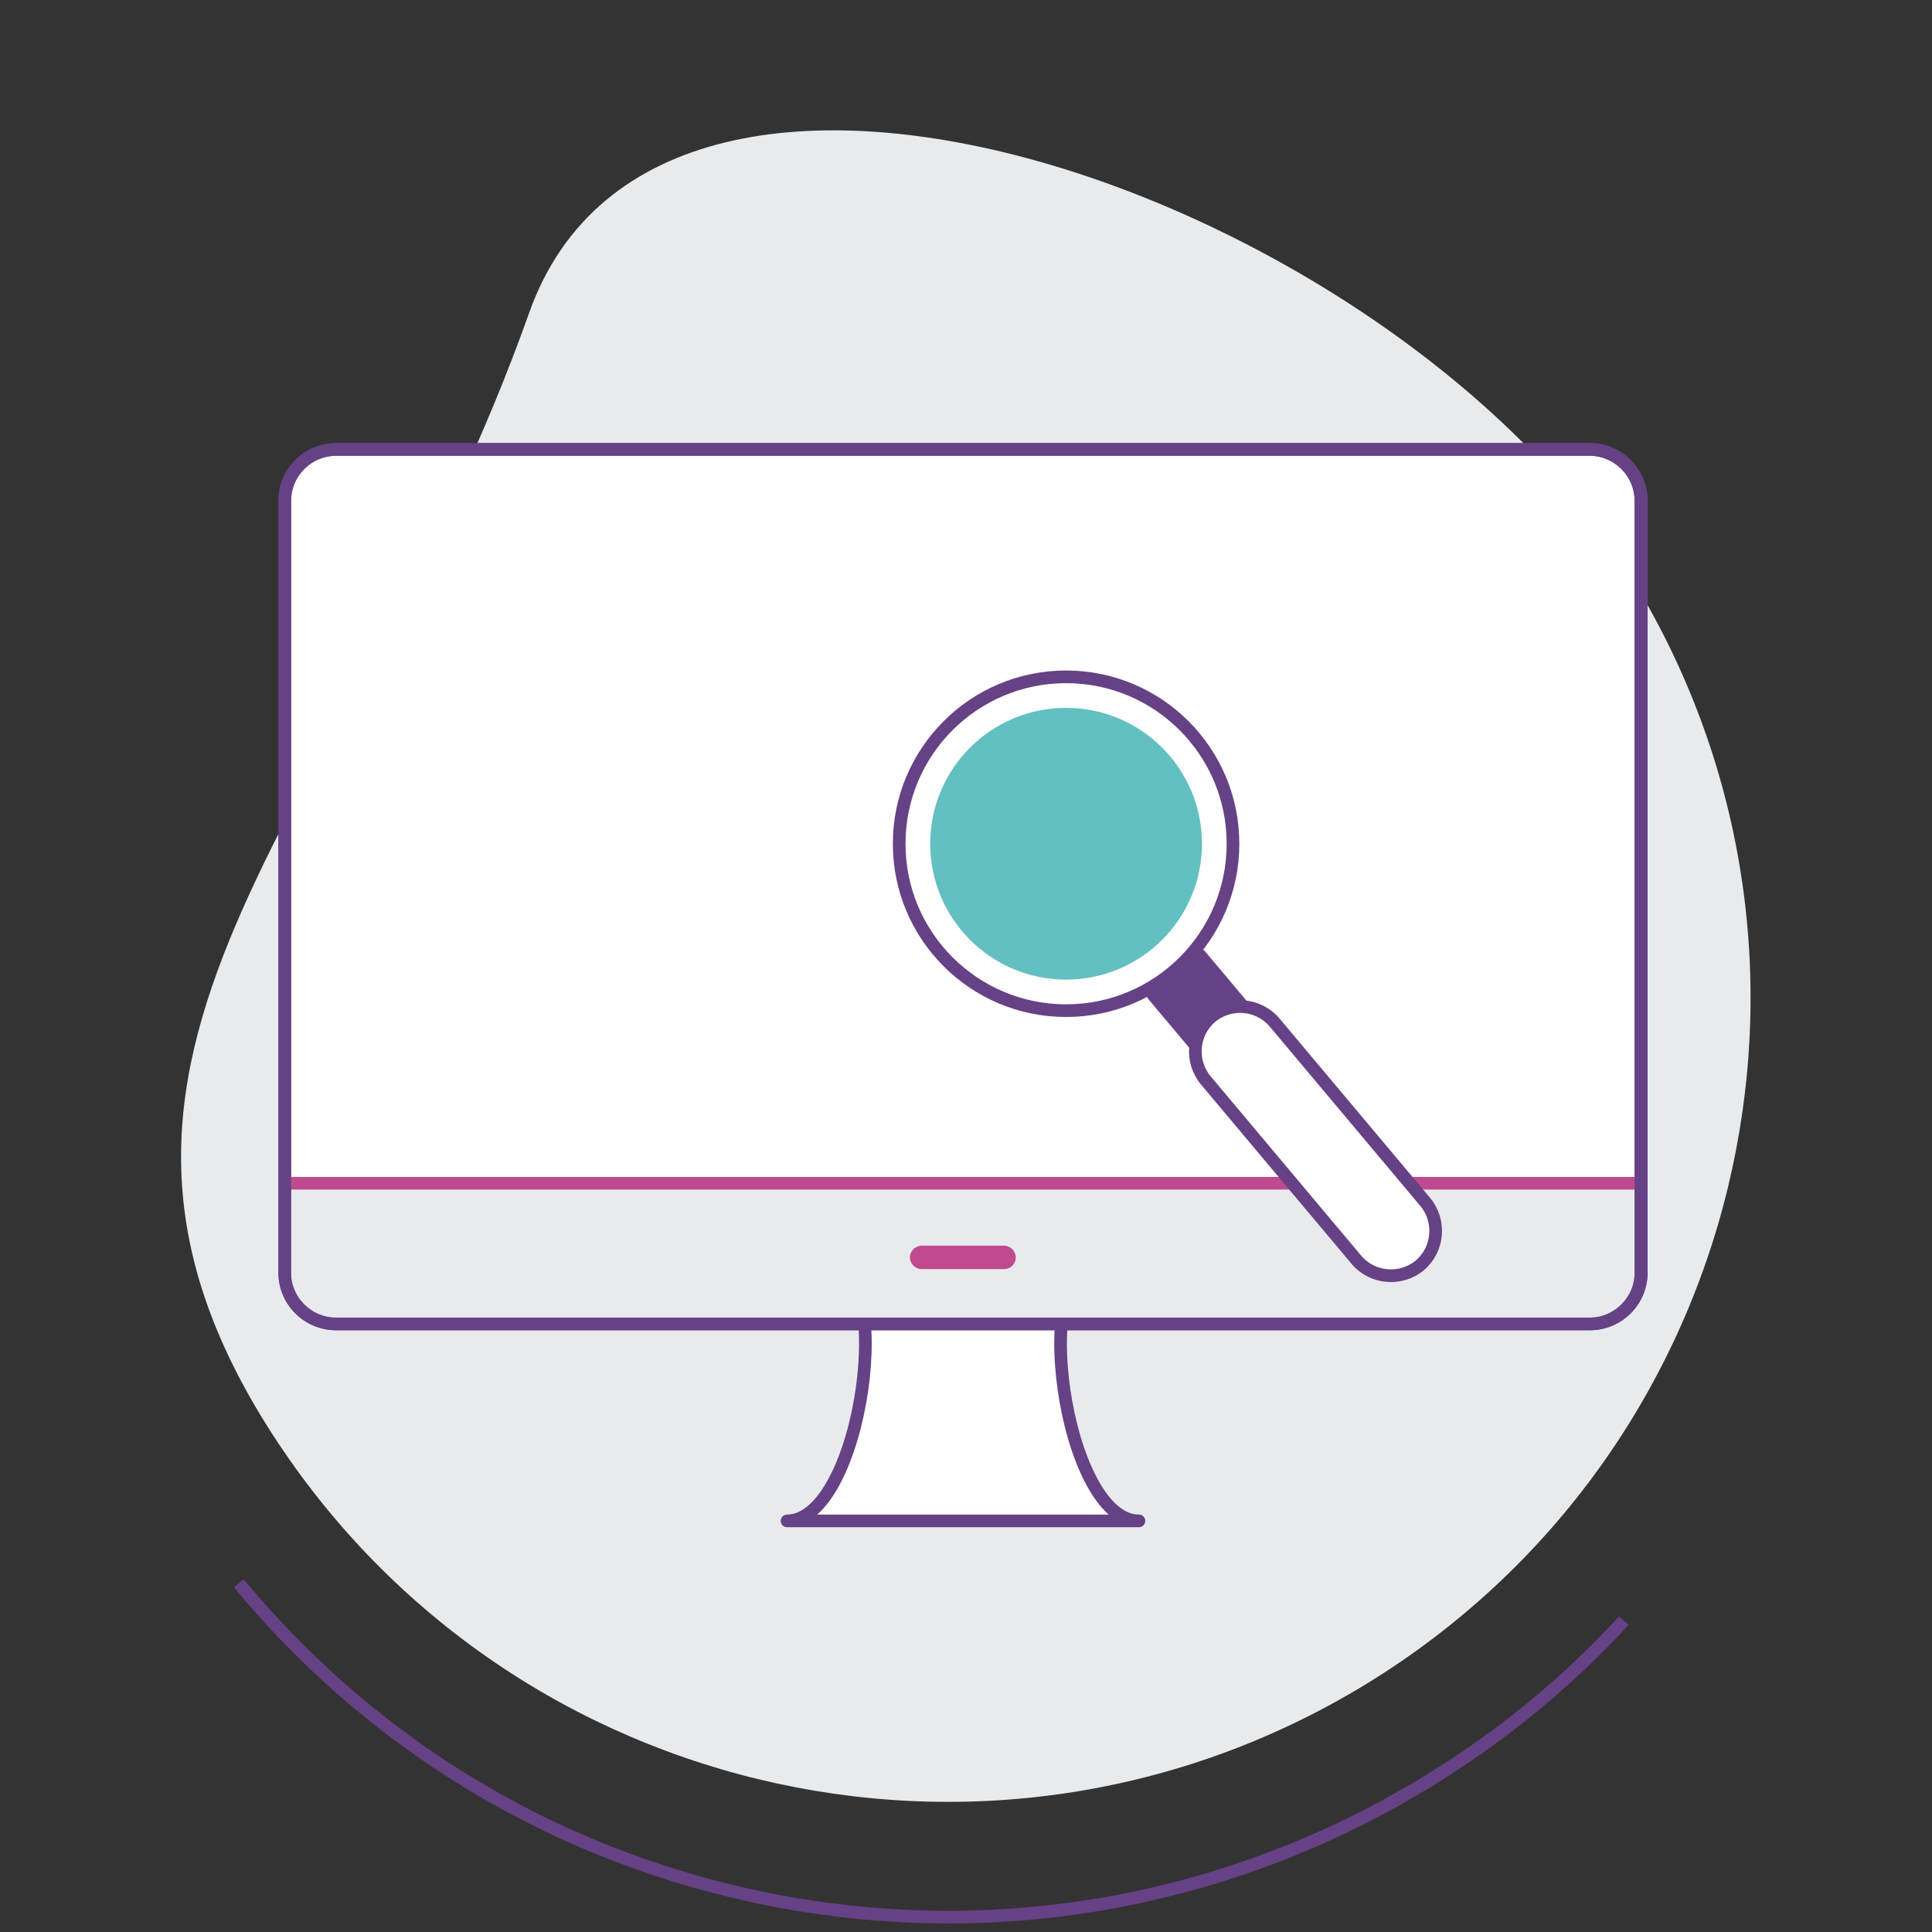 <?xml version="1.0" encoding="utf-8"?>
<!-- Generator: Adobe Illustrator 22.1.0, SVG Export Plug-In . SVG Version: 6.00 Build 0)  -->
<svg version="1.1" id="Layer_1" xmlns="http://www.w3.org/2000/svg" xmlns:xlink="http://www.w3.org/1999/xlink" x="0px" y="0px"
	 viewBox="0 0 610 610" enable-background="new 0 0 610 610" xml:space="preserve">
<rect x="0" y="0" width="610" height="610" fill="#333333" stroke="none"/>
<path fill="#E8EBEE" d="M515.6,183.2c72.9,119.6,35.1,275.6-84.4,348.6c-119.6,72.9-275.6,35.1-348.6-84.4
	C9.7,327.7,111.1,256.2,167.1,98.7C209.4-20.2,442.7,63.6,515.6,183.2z"/>
<path fill="none" stroke="#674186" stroke-width="4" stroke-miterlimit="10" d="M512.7,511.7c-18.1,19.7-39.1,36.9-62.5,51.1
	c-45.6,27.8-97.7,42.5-150.8,42.5c-3.5,0-7.1-0.1-10.7-0.2h0c-45.1-1.7-89.9-14-129.4-35.7c-32.1-17.6-60.6-41.3-83.9-69.5"/>
<g>
	<g>
		<path fill="#FFFFFF" stroke="#674186" stroke-width="4" stroke-linecap="round" stroke-linejoin="round" d="M347.8,397h-37.8
			h-11.9h-37.8c23.7,0,11.9,83.2-11.8,83.2h49.6h11.9h49.6C335.9,480.3,324.1,397,347.8,397z"/>
		<g>
			<g>
				<path fill="#FFFFFF" d="M106.1,418c-9,0-16.2-7.3-16.2-16.2V158.1c0-9,7.3-16.2,16.2-16.2h395.9c9,0,16.2,7.3,16.2,16.2v243.7
					c0,9-7.3,16.2-16.2,16.2H106.1z"/>
				<path fill="#674186" d="M501.9,143.9c7.8,0,14.2,6.4,14.2,14.2v243.7c0,7.8-6.4,14.2-14.2,14.2H106.1c-7.8,0-14.2-6.4-14.2-14.2
					V158.1c0-7.8,6.4-14.2,14.2-14.2H501.9 M501.9,139.9H106.1c-10.1,0-18.2,8.2-18.2,18.2v243.7c0,10.1,8.2,18.2,18.2,18.2h395.9
					c10.1,0,18.2-8.2,18.2-18.2V158.1C520.2,148,512,139.9,501.9,139.9L501.9,139.9z"/>
			</g>
			<path fill="#E8EBEE" stroke="#674186" stroke-width="0" stroke-miterlimit="10" d="M92,373.8H516V406c0,5.7-4.6,10.3-10.3,10.3
				H102.3c-5.7,0-10.3-4.6-10.3-10.3V373.8z"/>
			
				<line fill="none" stroke="#BF4A8E" stroke-width="4" stroke-linecap="round" stroke-miterlimit="10" x1="91.8" y1="373.6" x2="516.2" y2="373.6"/>
			<g>
				<g>
					<path fill="#674186" d="M501.9,143.9c7.8,0,14.2,6.4,14.2,14.2v243.7c0,7.8-6.4,14.2-14.2,14.2H106.1
						c-7.8,0-14.2-6.4-14.2-14.2V158.1c0-7.8,6.4-14.2,14.2-14.2H501.9 M501.9,139.9H106.1c-10.1,0-18.2,8.2-18.2,18.2v243.7
						c0,10.1,8.2,18.2,18.2,18.2h395.9c10.1,0,18.2-8.2,18.2-18.2V158.1C520.2,148,512,139.9,501.9,139.9L501.9,139.9z"/>
				</g>
			</g>
			<g>
				<path fill="#BF4A8E" d="M317,400.7h-26c-2,0-3.7-1.7-3.7-3.7l0,0c0-2,1.7-3.7,3.7-3.7h26c2,0,3.7,1.7,3.7,3.7l0,0
					C320.7,399.1,319.1,400.7,317,400.7z"/>
			</g>
		</g>
	</g>
	<g>
		
			<rect x="369.8" y="305.1" transform="matrix(0.766 -0.643 0.643 0.766 -115.35 318.228)" fill="#674186" stroke="#674186" stroke-width="4" stroke-linecap="round" stroke-linejoin="round" stroke-miterlimit="10" width="19.4" height="25"/>
		
			<circle fill="#FFFFFF" stroke="#674186" stroke-width="4" stroke-linecap="round" stroke-linejoin="round" stroke-miterlimit="10" cx="336.6" cy="266.4" r="52.7"/>
		
			<path fill="#FFFFFF" stroke="#674186" stroke-width="4" stroke-linecap="round" stroke-linejoin="round" stroke-miterlimit="10" d="
			M448.3,399.5L448.3,399.5c-6,5-15,4.2-20-1.7l-47.6-56.7c-5-6-4.2-15,1.7-20l0,0c6-5,15-4.2,20,1.7l47.6,56.7
			C455,385.5,454.2,394.5,448.3,399.5z"/>
		<circle fill="#62C0C1" cx="336.6" cy="266.4" r="42.9"/>
	</g>
</g>
</svg>
